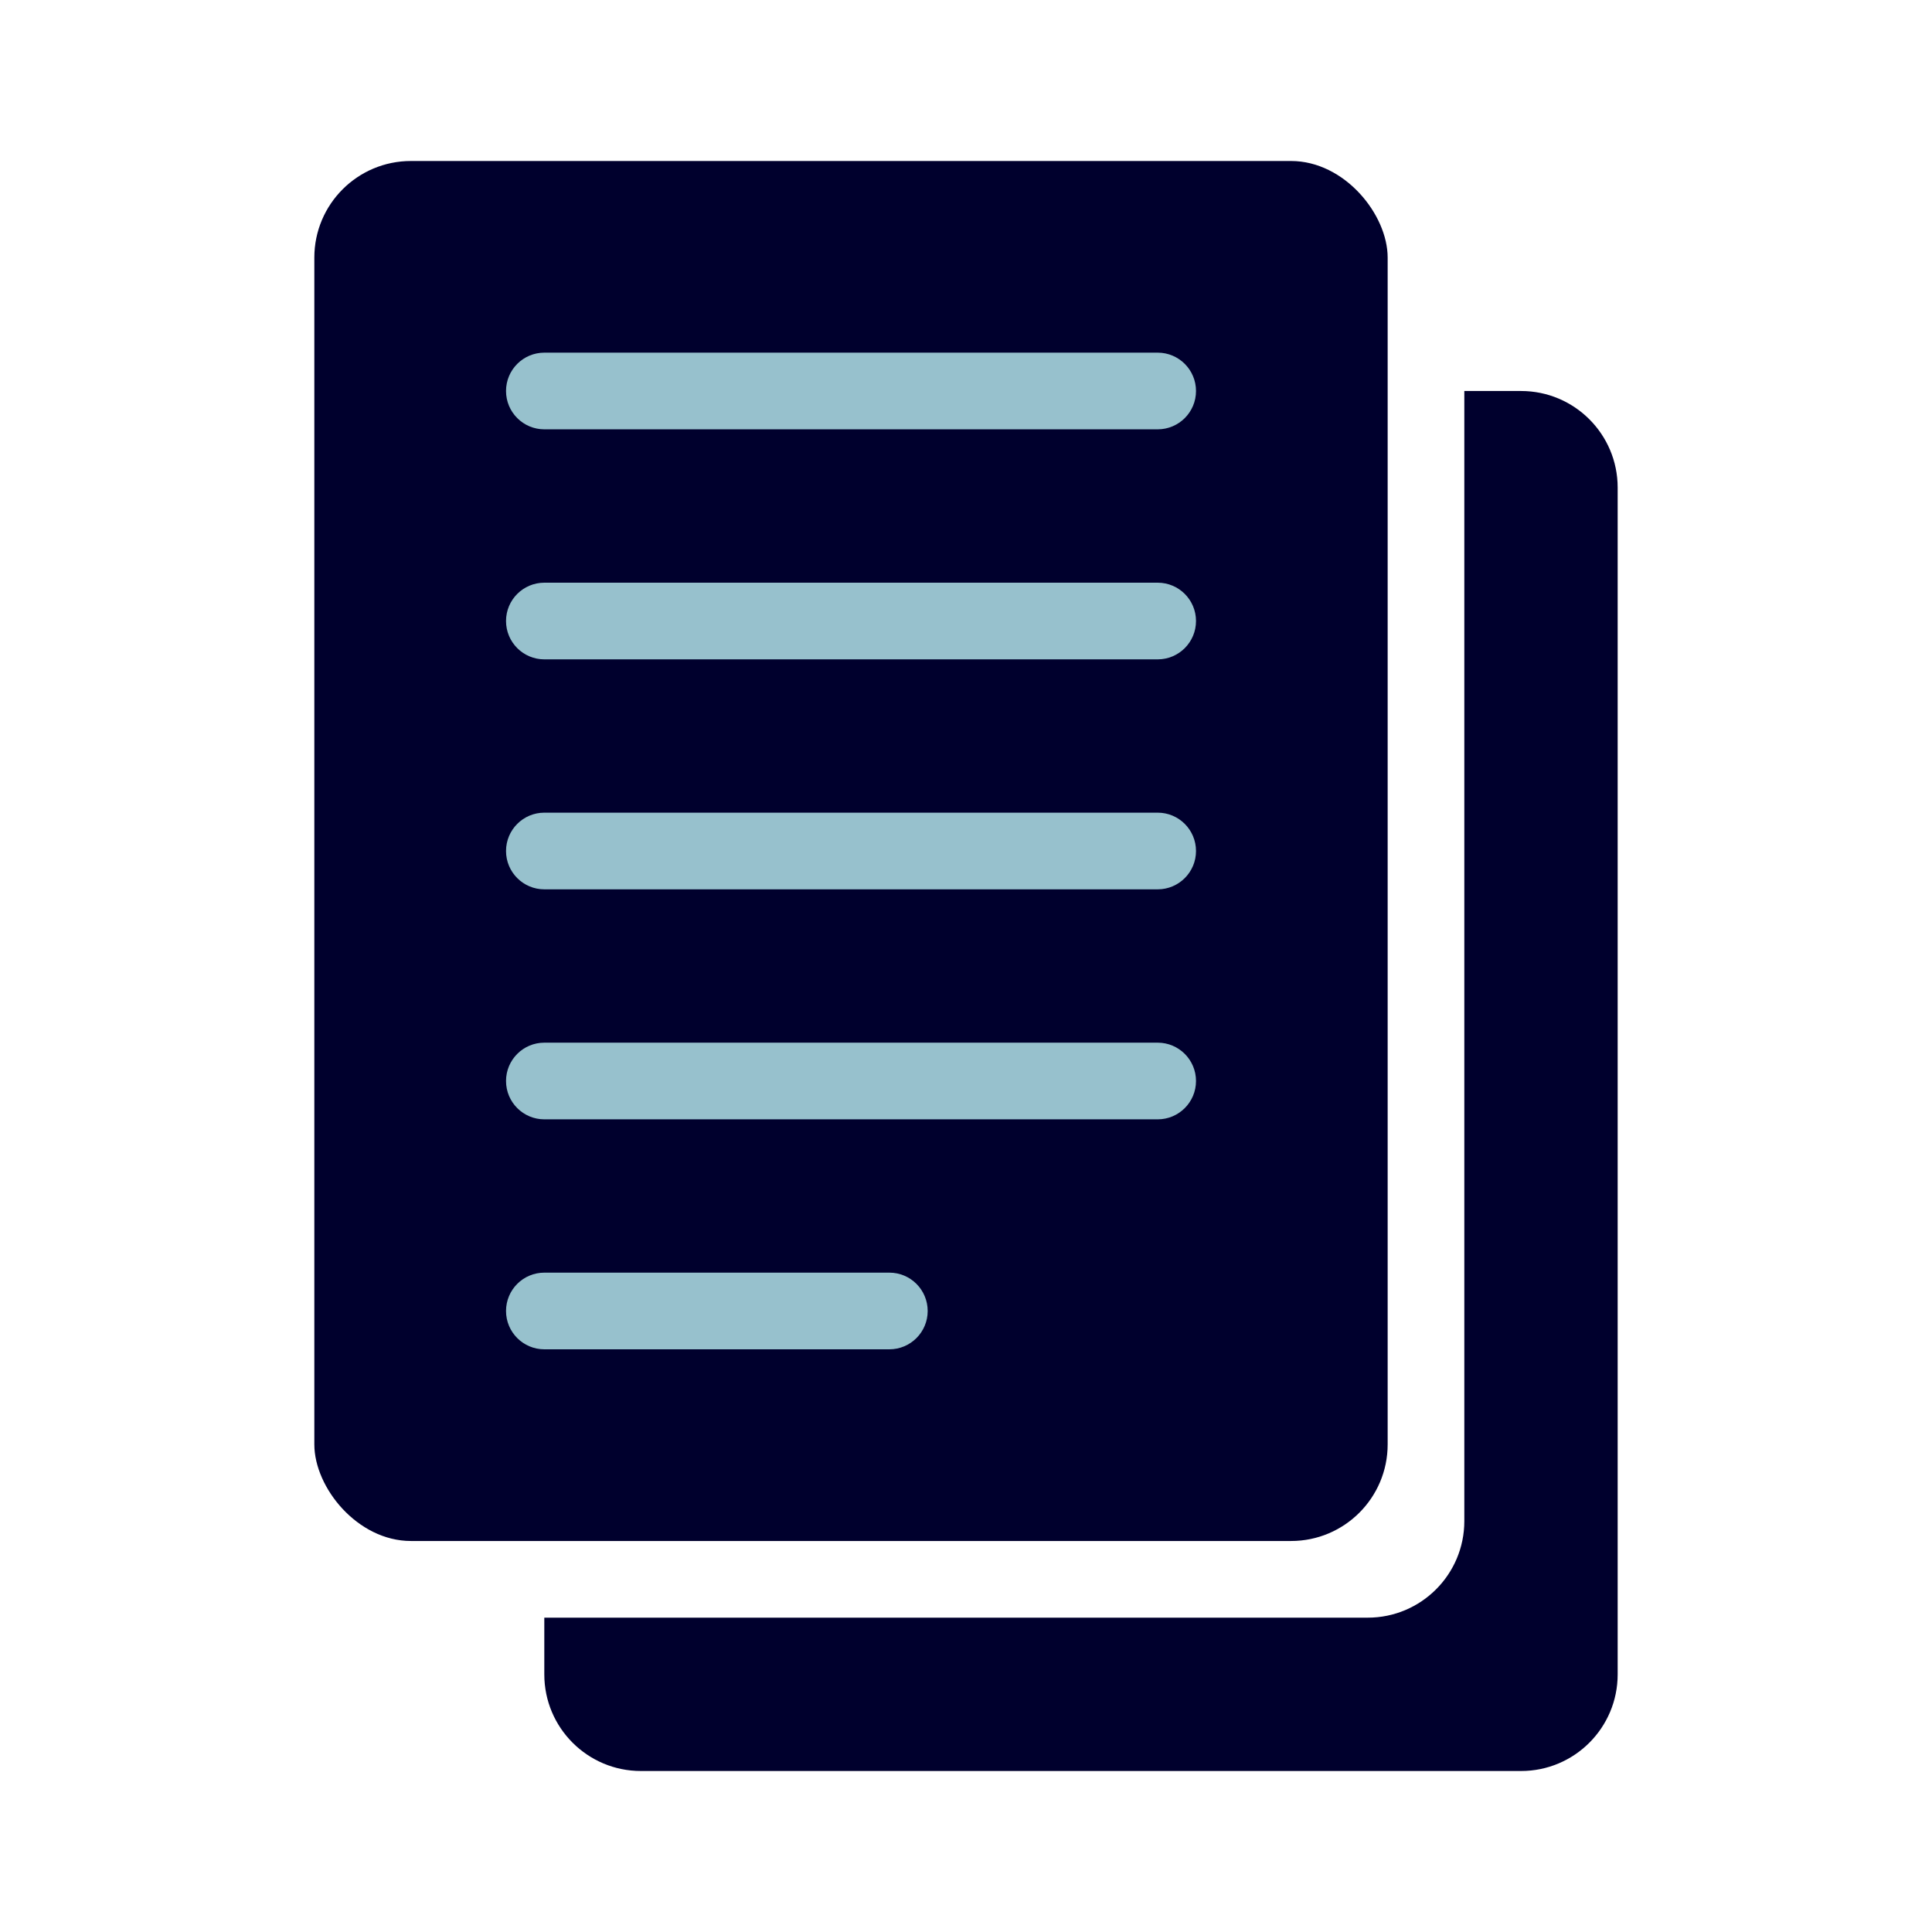 <svg width="60" height="60" viewBox="0 0 60 60" fill="none" xmlns="http://www.w3.org/2000/svg">
<rect x="9.762" y="5" width="33.333" height="42.857" rx="3" fill="#00002D"/>
<path fill-rule="evenodd" clip-rule="evenodd" d="M16.904 50.238V52C16.904 53.657 18.247 55 19.904 55H47.238C48.895 55 50.238 53.657 50.238 52V15.143C50.238 13.486 48.895 12.143 47.238 12.143H45.476V47.238C45.476 48.895 44.133 50.238 42.476 50.238H16.904Z" fill="#00002D"/>
<path fill-rule="evenodd" clip-rule="evenodd" d="M15.715 19.286C15.715 18.629 16.248 18.096 16.905 18.096H35.953C36.61 18.096 37.143 18.629 37.143 19.286C37.143 19.944 36.61 20.477 35.953 20.477H16.905C16.248 20.477 15.715 19.944 15.715 19.286Z" fill="#97C1CD"/>
<path fill-rule="evenodd" clip-rule="evenodd" d="M15.715 12.143C15.715 11.485 16.248 10.952 16.905 10.952H35.953C36.61 10.952 37.143 11.485 37.143 12.143C37.143 12.8 36.61 13.333 35.953 13.333H16.905C16.248 13.333 15.715 12.8 15.715 12.143Z" fill="#97C1CD"/>
<path fill-rule="evenodd" clip-rule="evenodd" d="M15.715 26.429C15.715 25.771 16.248 25.238 16.905 25.238H35.953C36.61 25.238 37.143 25.771 37.143 26.429C37.143 27.086 36.61 27.619 35.953 27.619H16.905C16.248 27.619 15.715 27.086 15.715 26.429Z" fill="#97C1CD"/>
<path fill-rule="evenodd" clip-rule="evenodd" d="M15.715 33.571C15.715 32.914 16.248 32.381 16.905 32.381H35.953C36.61 32.381 37.143 32.914 37.143 33.571C37.143 34.229 36.61 34.762 35.953 34.762H16.905C16.248 34.762 15.715 34.229 15.715 33.571Z" fill="#97C1CD"/>
<path fill-rule="evenodd" clip-rule="evenodd" d="M15.715 40.714C15.715 40.056 16.248 39.523 16.905 39.523H27.62C28.277 39.523 28.81 40.056 28.81 40.714C28.81 41.371 28.277 41.904 27.62 41.904H16.905C16.248 41.904 15.715 41.371 15.715 40.714Z" fill="#97C1CD"/>
</svg>

